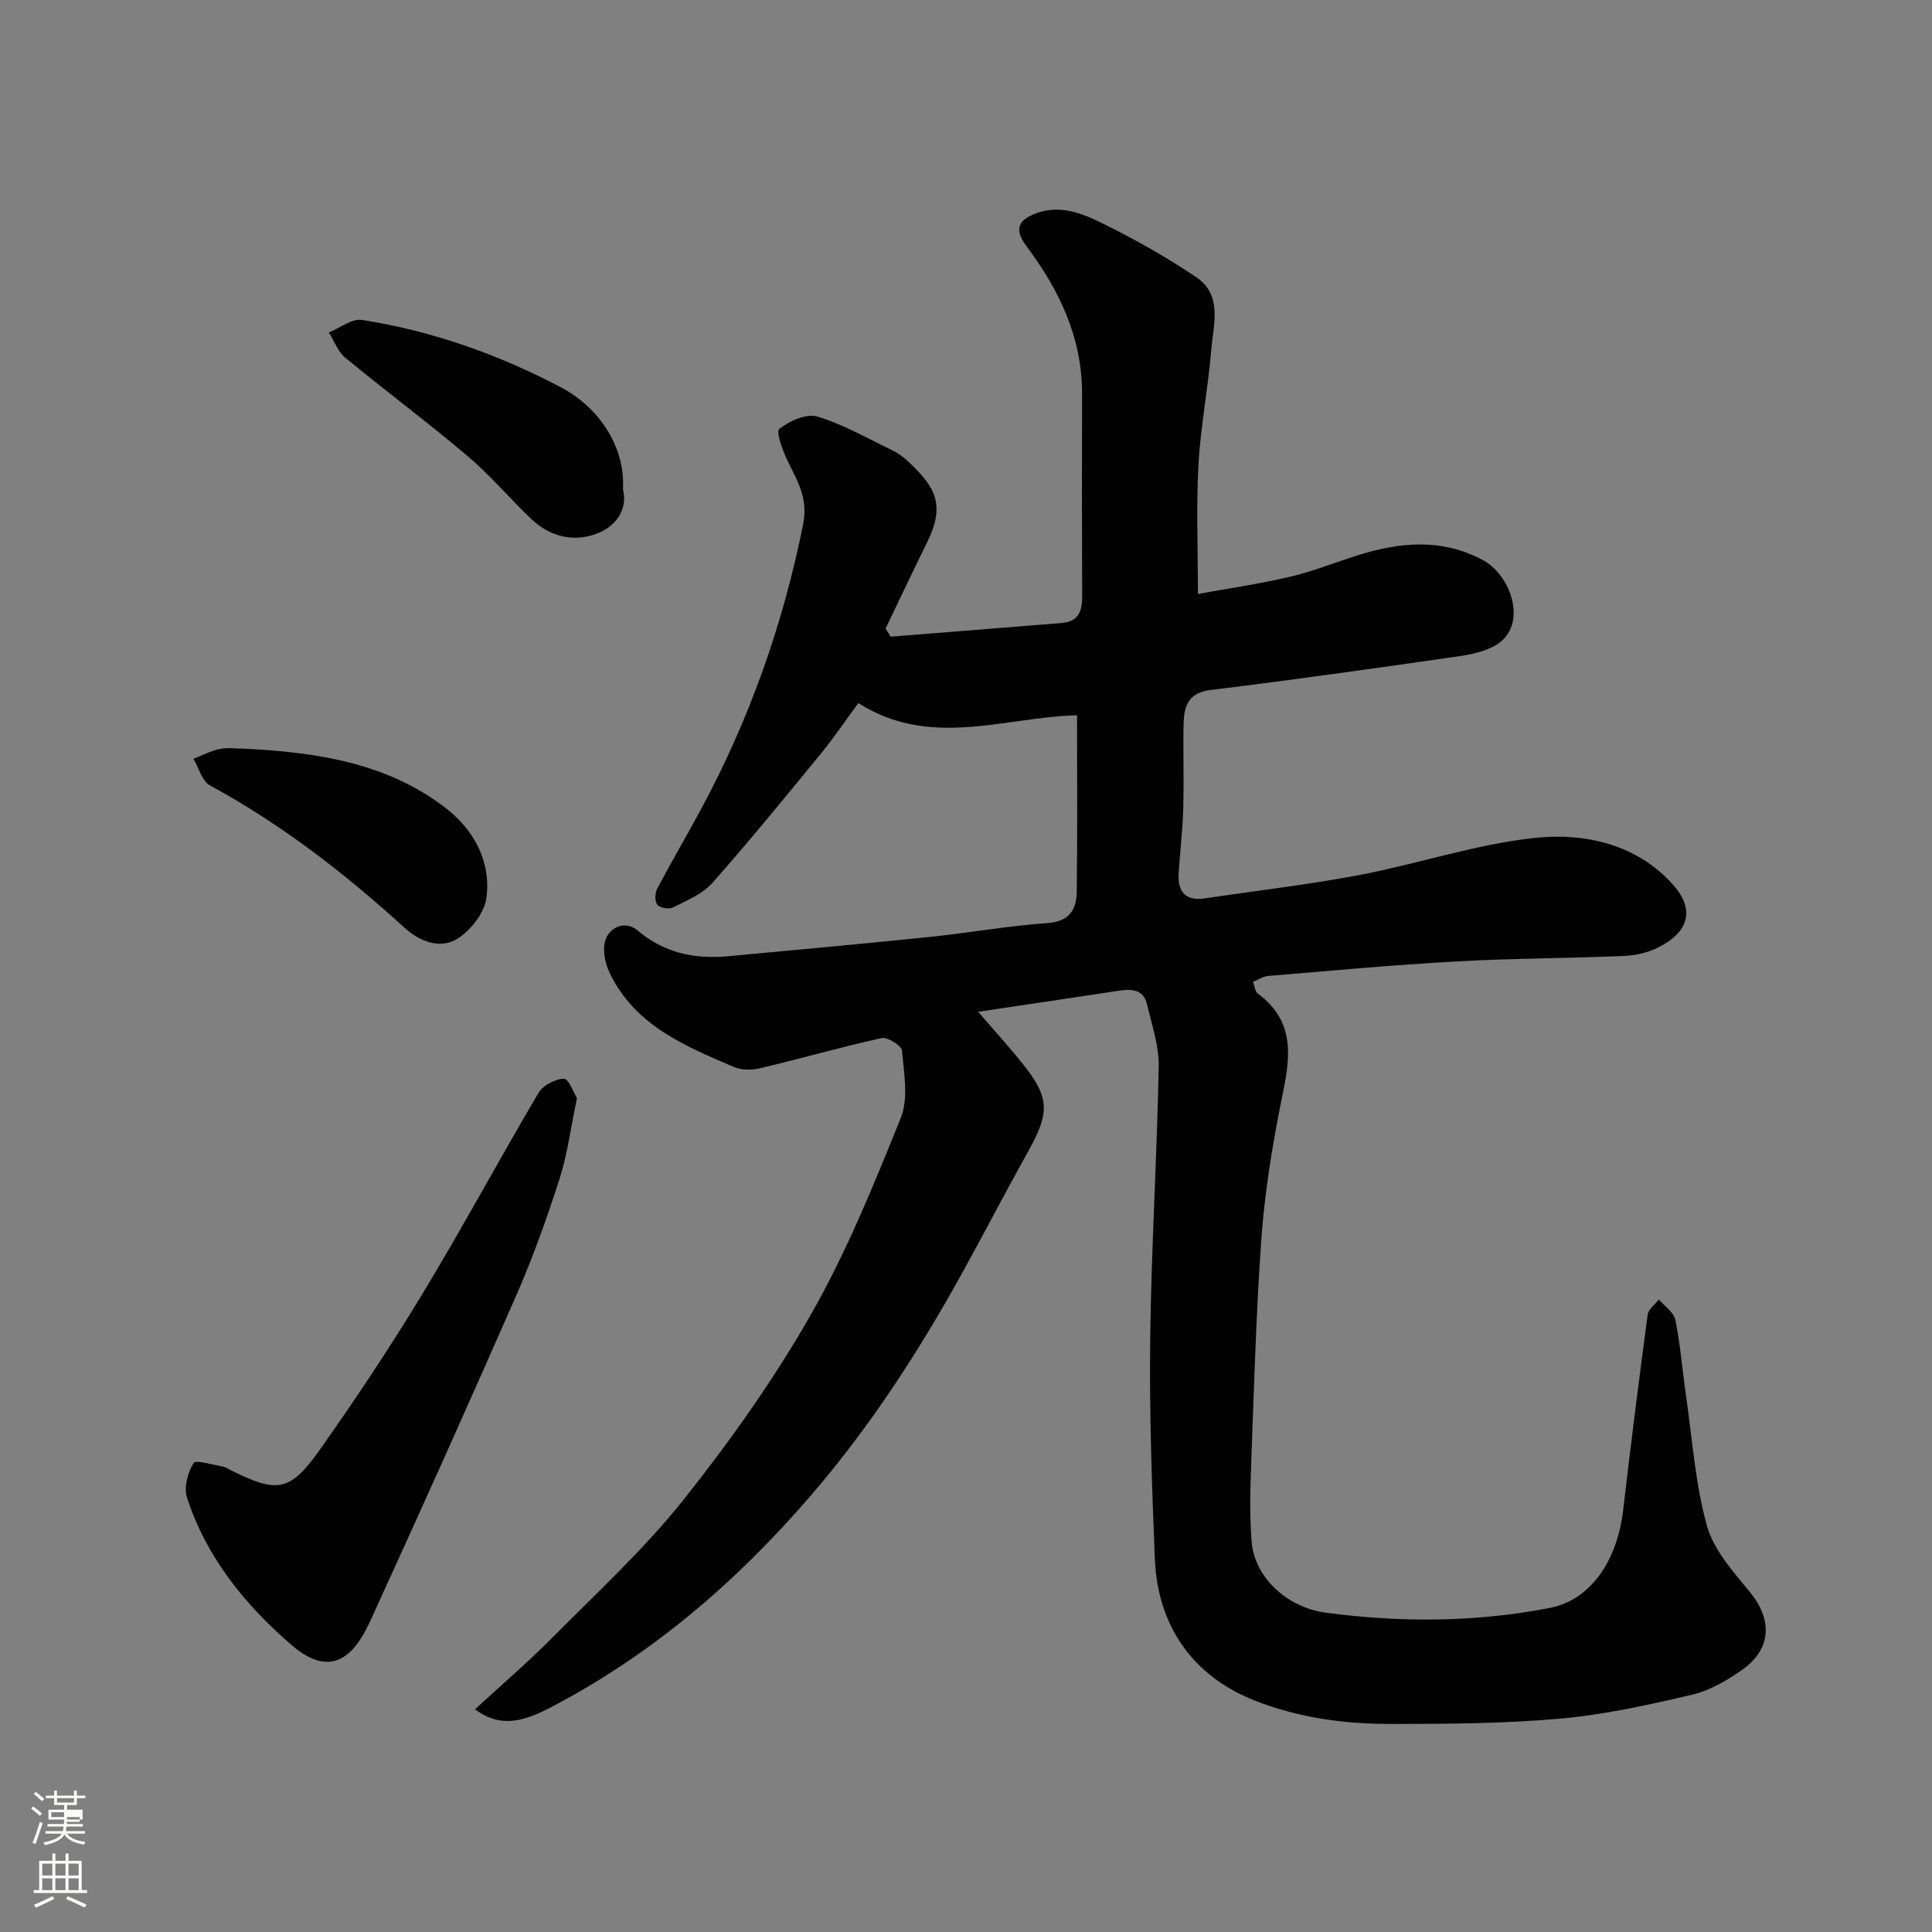 <svg enable-background="new 0 0 400 400" viewBox="0 0 400 400" xmlns="http://www.w3.org/2000/svg"><rect x="0" y="0" width="400" height="400" fill="#808080" stroke="none"/><path d="m6.44 374.46.42-.45c.65.47 1.27.95 1.85 1.44l-.45.49c-.65-.56-1.25-1.06-1.82-1.48m.93 7.33-.63-.26c.55-1.36 1.05-2.8 1.52-4.33.19.1.38.19.59.27-.46 1.29-.95 2.73-1.48 4.32m-.38-10.38.44-.42c.43.34 1.01.82 1.74 1.44l-.49.49c-.53-.51-1.09-1.01-1.69-1.51m2.5.35h1.72v-1.04h.59v1.04h3.52v-1.04h.59v1.04h1.75v.53h-1.75v1.42h-2.03v.97h3.22v2.03h-3.24c0 .35-.01.66-.03.93h3.32v.53h-3.37c-.03.27-.08.58-.15.94h3.96v.53h-3.71c.67.92 1.93 1.48 3.79 1.68-.13.24-.23.44-.29.59-2.13-.38-3.48-1.08-4.04-2.12-.43.97-1.77 1.72-4.03 2.23-.09-.19-.2-.37-.33-.55 2.1-.42 3.37-1.03 3.81-1.83h-3.36v-.53h3.58c.08-.29.13-.61.16-.94h-3.33v-.53h3.39c.02-.27.04-.58.04-.93h-3.23v-2.03h3.25v-.97h-2.07v-1.42h-1.73zm1.12 3.44v1h2.65c.01-.3.02-.44.01-.4v-.25-.35zm1.19-2h3.52v-.91h-3.52zm4.71 3h-2.63v.59c0 .15-.01.28-.01.4h2.64v-1.99z" fill="#fbfcfa"/><path d="m13.56 383.74h.63v1.52h2.72v6.07h1.13v.6h-11.06v-.6h1.13v-6.07h2.73v-1.52h.63v1.52h2.1v-1.52zm-2.69 8.83.38.56c-1.24.63-2.53 1.25-3.85 1.85-.1-.21-.21-.42-.34-.63 1.36-.55 2.63-1.15 3.81-1.78m-2.13-4.27h2.1v-2.45h-2.1zm0 3.04h2.1v-2.46h-2.1zm2.72-3.04h2.1v-2.45h-2.1zm0 3.04h2.1v-2.46h-2.1zm6.07 3.6c-1.41-.71-2.7-1.3-3.86-1.78l.35-.56c1.45.62 2.75 1.19 3.88 1.72zm-1.25-9.09h-2.1v2.45h2.1zm-2.09 5.49h2.1v-2.46h-2.1z" fill="#fbfcfa"/><g fill="#010101"><path d="m202.51 209.48c3.17 3.69 6.37 7.19 9.32 10.88 5.47 6.85 5.51 10.01 1.15 17.82-4.52 8.1-8.8 16.34-13.27 24.47-9.14 16.66-19.41 32.55-31.84 46.99-15.48 17.97-33.21 33.2-54.39 44.13-6.49 3.35-10.72 3.39-15.14.13 5.53-5.1 11.13-9.9 16.3-15.12 9.16-9.24 18.82-18.14 26.89-28.29 9.62-12.1 18.67-24.85 26.32-38.26 7.39-12.94 13.06-26.93 18.65-40.79 1.63-4.05.65-9.28.26-13.91-.09-1.04-2.98-2.87-4.2-2.61-8.42 1.84-16.71 4.24-25.09 6.23-1.74.42-3.93.44-5.53-.25-10.25-4.38-20.66-8.68-25.82-19.7-.73-1.57-1.13-3.48-1.04-5.2.2-3.71 4.11-5.74 6.88-3.39 5.56 4.72 11.89 6.02 18.86 5.36 13.9-1.3 27.8-2.56 41.68-3.99 8.14-.84 16.23-2.3 24.38-2.87 4.64-.32 6-2.88 6.05-6.58.15-11.97.06-23.95.06-36.44-15.15.39-30.37 6.97-45.28-2.53-2.6 3.53-5.02 7.12-7.75 10.46-7.39 9.02-14.76 18.07-22.49 26.79-2.05 2.32-5.32 3.64-8.2 5.09-.81.41-2.65.06-3.19-.61-.55-.68-.49-2.4-.01-3.3 2.89-5.48 6.03-10.83 8.98-16.28 10.05-18.61 17.02-38.26 21.21-59.05 1.12-5.53-1.15-9-3.17-13.2-1.03-2.13-2.48-6.06-1.74-6.65 2.08-1.65 5.58-3.24 7.83-2.57 5.39 1.61 10.4 4.51 15.52 6.97 1.16.56 2.27 1.35 3.21 2.23 5.57 5.25 7.98 8.81 4.06 16.8-2.92 5.94-5.75 11.92-8.62 17.89.35.56.69 1.12 1.04 1.69 11.8-.94 23.59-1.9 35.39-2.83 3.44-.27 4.28-2.38 4.27-5.45-.06-14-.05-28-.02-41.99.02-11.65-4.7-21.48-11.49-30.56-2.6-3.47-1.85-5.49 2.19-6.9 5.29-1.84 9.95.38 14.34 2.56 6.41 3.19 12.69 6.75 18.61 10.75 5.49 3.7 3.54 9.74 3.11 14.93-.65 7.99-2.23 15.92-2.66 23.91-.48 8.72-.11 17.48-.11 26.73 5.95-1.08 12.49-2.03 18.91-3.52 4.72-1.1 9.28-2.92 13.91-4.4 8.85-2.81 17.63-3.7 26.22.94 5.81 3.14 9.34 13.34 2.84 17.45-2.34 1.47-5.39 2.08-8.2 2.48-16.99 2.44-33.98 4.85-51.02 6.93-4.69.57-5.55 3.35-5.63 7.01-.12 5.83.09 11.67-.07 17.5-.13 4.44-.64 8.87-.95 13.3-.27 3.91 1.31 5.95 5.49 5.33 10.67-1.59 21.4-2.83 31.99-4.84 12.13-2.31 24.03-6.36 36.24-7.67 10.45-1.12 21.29 1.37 28.69 9.76 4.57 5.19 3.16 9.79-3.19 12.95-2.11 1.05-4.65 1.63-7.02 1.73-11.59.49-23.21.49-34.79 1.14-12.98.72-25.94 1.92-38.9 3-1.05.09-2.05.79-3.12 1.22.34.89.4 1.97.95 2.38 8.84 6.54 6.33 15.03 4.62 23.73-1.76 8.96-3.19 18.06-3.84 27.16-1.09 15.34-1.52 30.72-2.09 46.09-.21 5.52-.37 11.09.08 16.58.59 7.25 7.19 13.6 15.47 14.69 15.46 2.04 30.97 1.98 46.32-1.02 8.31-1.62 13.9-9.65 15.13-20.24 1.57-13.5 3.27-26.98 5.07-40.45.15-1.14 1.51-2.11 2.31-3.16 1.19 1.39 3.1 2.64 3.42 4.21 1.04 5.12 1.44 10.37 2.19 15.55 1.31 9.06 1.92 18.32 4.34 27.07 1.4 5.03 5.43 9.53 8.91 13.75 4.68 5.67 4.52 11.78-1.61 16.1-3.13 2.21-6.7 4.29-10.36 5.15-9.03 2.11-18.17 4.15-27.38 4.96-11.7 1.04-23.52 1.09-35.28 1.09-9.5 0-18.85-1.29-27.86-4.83-12.92-5.08-20.14-15.52-20.71-29.34-.63-15.25-1.15-30.53-.96-45.79.23-18.71 1.41-37.4 1.76-56.11.08-4.28-1.42-8.62-2.41-12.89-.74-3.19-3.25-3.24-5.9-2.83-9.57 1.45-19.11 2.86-29.08 4.35z"/><path d="m119.45 227.35c-1.32 6.32-1.99 11.72-3.63 16.81-2.64 8.19-5.55 16.33-9 24.2-9.88 22.54-19.98 44.99-30.22 67.37-3.4 7.44-8.22 11.77-16.24 4.85-9.64-8.32-17.64-18.17-21.65-30.53-.68-2.09.15-5.17 1.36-7.13.46-.74 3.97.36 6.08.72.62.11 1.19.53 1.77.82 9.51 4.73 12.16 4.4 18.38-4.42 7.42-10.52 14.57-21.26 21.23-32.27 8.27-13.66 15.84-27.75 23.97-41.51.92-1.56 3.45-2.89 5.25-2.92 1-.01 2.03 2.93 2.7 4.01z"/><path d="m128.98 101.29c1.07 4.32-1.59 7.66-5.21 9.11-4.77 1.91-9.81.83-13.72-2.9-4.51-4.29-8.55-9.11-13.29-13.12-8.24-6.98-16.93-13.44-25.26-20.31-1.53-1.26-2.29-3.46-3.41-5.23 2.29-.93 4.75-2.93 6.85-2.6 14.57 2.27 28.39 7.19 41.38 14.05 6.89 3.63 13.19 11.5 12.66 21z"/><path d="m50.46 155c14.83.73 29.35 2.82 41.58 12.11 5.97 4.54 9.62 11.05 8.69 18.69-.37 3.03-3.05 6.53-5.69 8.34-3.79 2.61-8.2.75-11.29-2.06-12.39-11.28-25.52-21.46-40.3-29.48-1.64-.89-2.29-3.62-3.39-5.5 1.8-.7 3.56-1.63 5.42-2.03 1.6-.34 3.32-.07 4.98-.07z"/></g></svg>